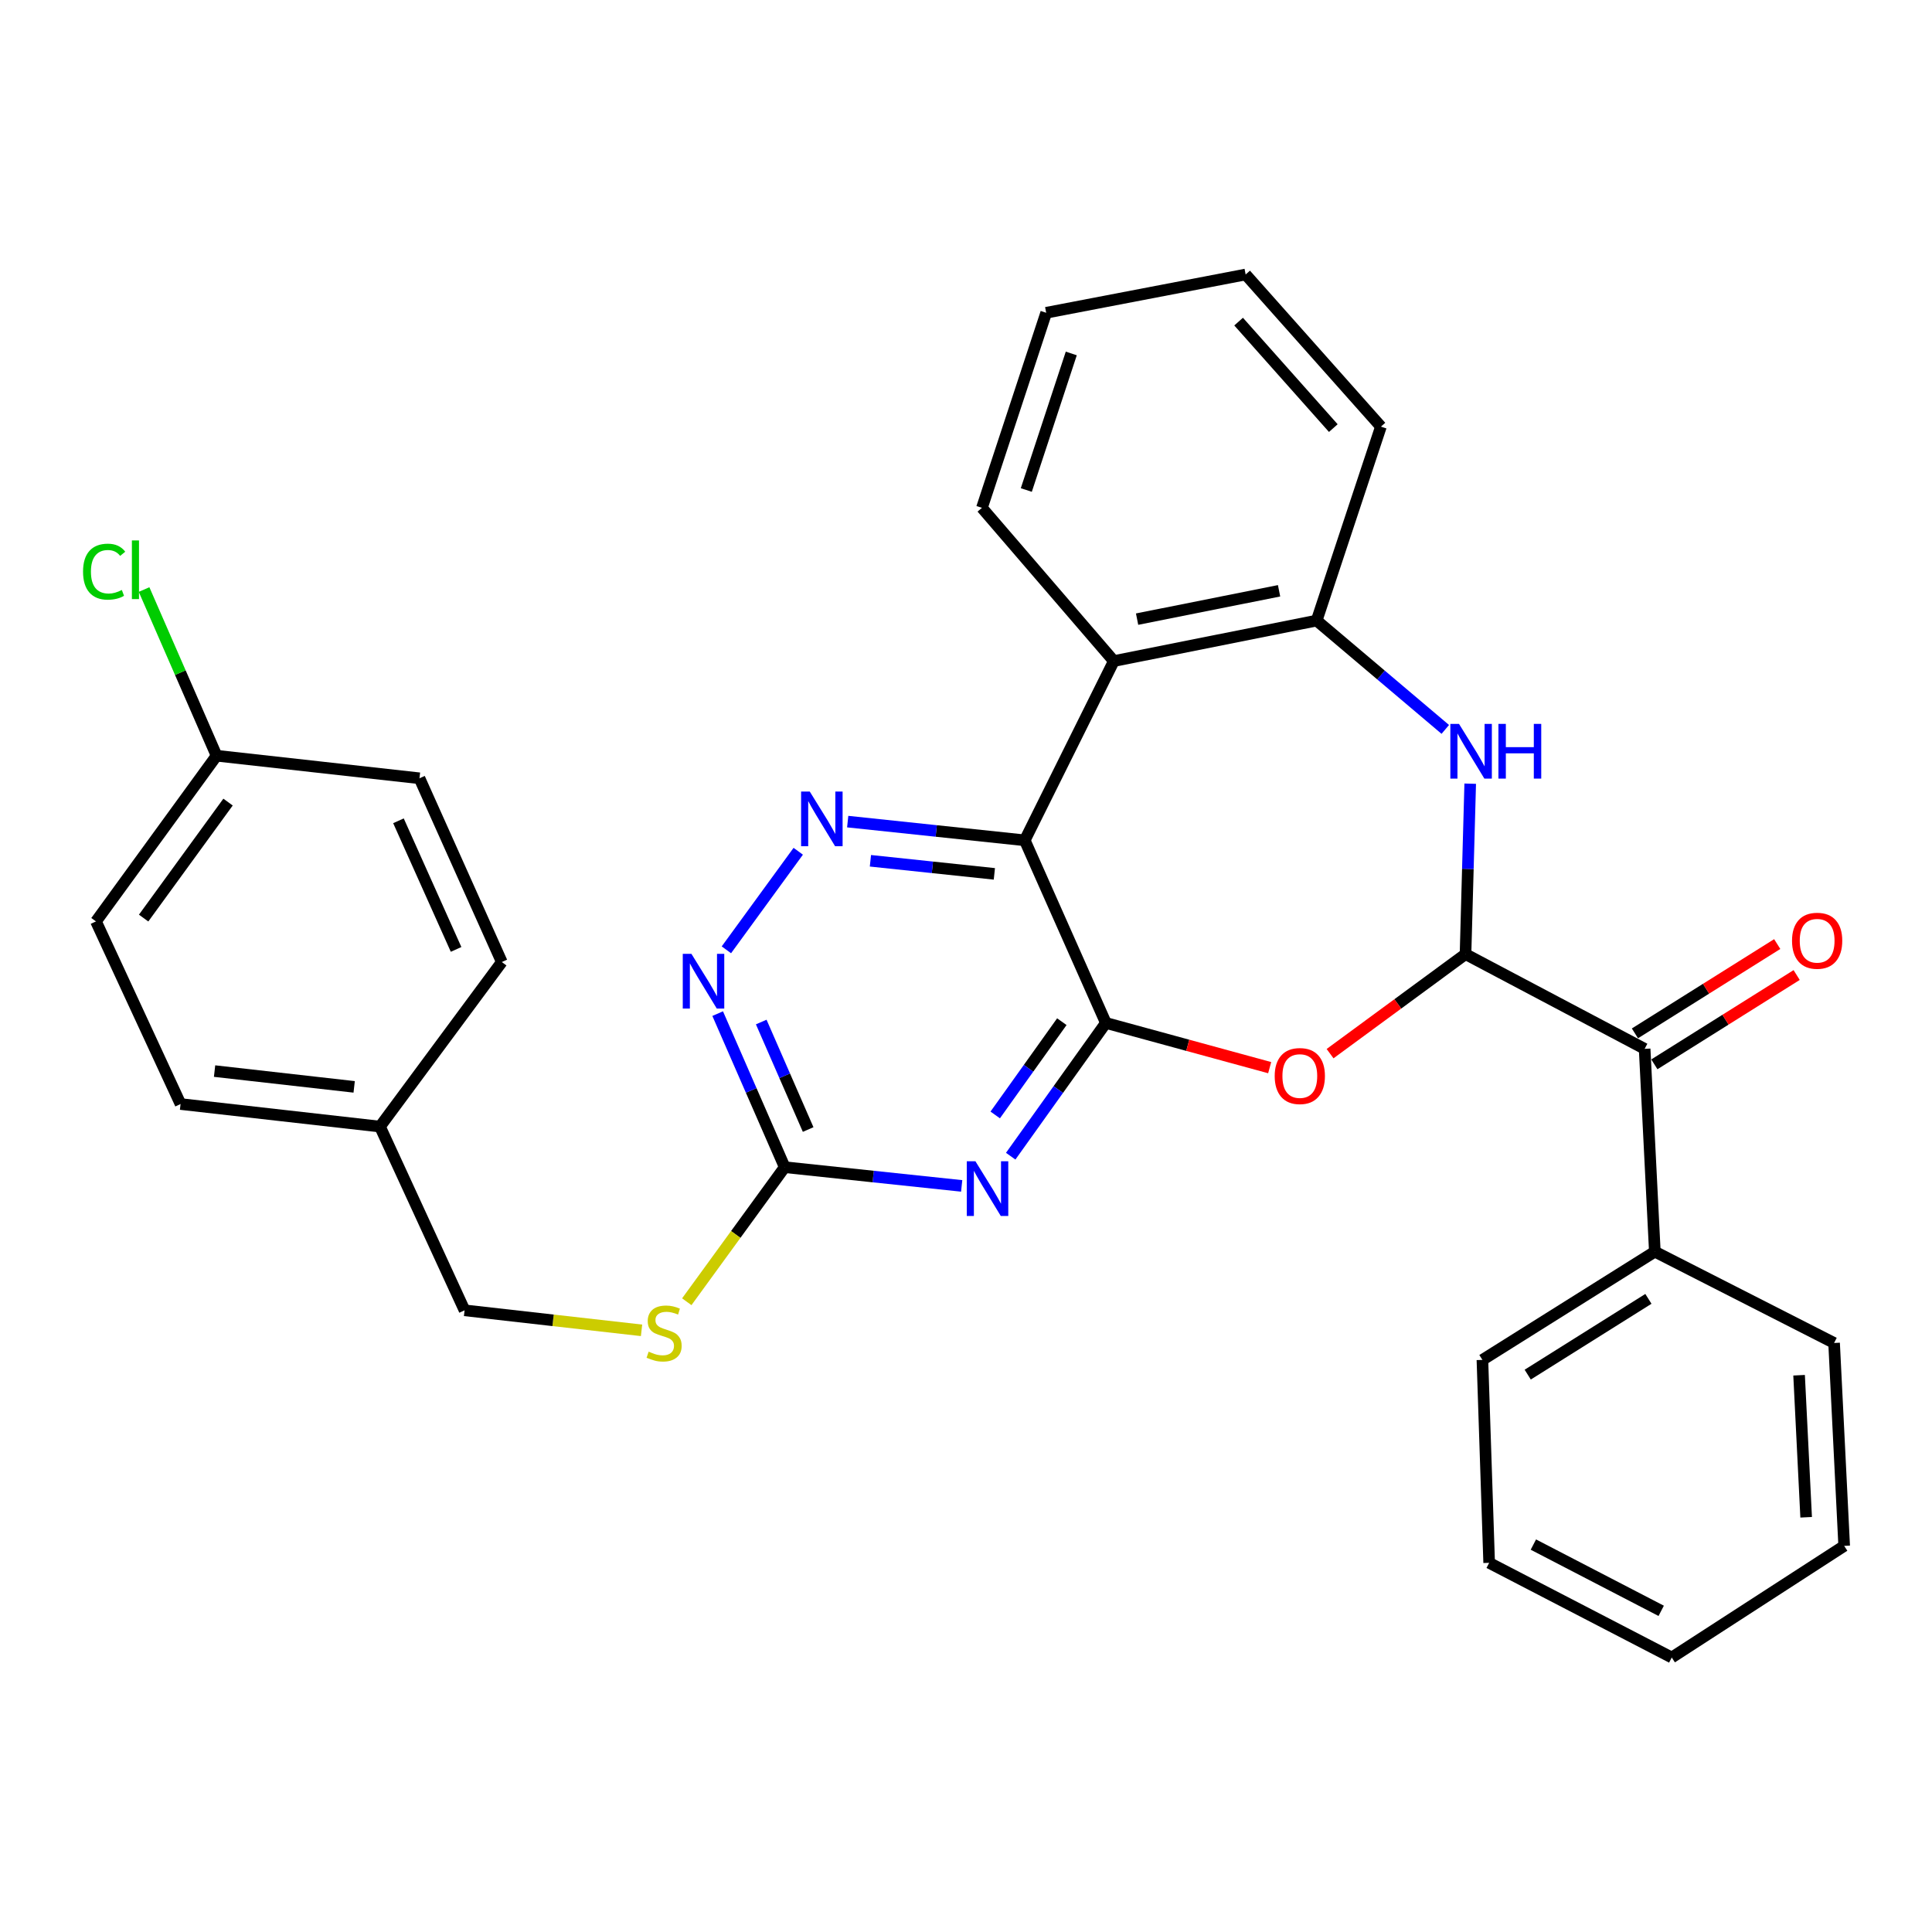 <?xml version='1.0' encoding='iso-8859-1'?>
<svg version='1.1' baseProfile='full'
              xmlns='http://www.w3.org/2000/svg'
                      xmlns:rdkit='http://www.rdkit.org/xml'
                      xmlns:xlink='http://www.w3.org/1999/xlink'
                  xml:space='preserve'
width='1000px' height='1000px' viewBox='0 0 1000 1000'>
<!-- END OF HEADER -->
<rect style='opacity:1.0;fill:#FFFFFF;stroke:none' width='1000' height='1000' x='0' y='0'> </rect>
<path class='bond-0' d='M 572.393,529.468 L 530.414,434.945' style='fill:none;fill-rule:evenodd;stroke:#000000;stroke-width:6px;stroke-linecap:butt;stroke-linejoin:miter;stroke-opacity:1' />
<path class='bond-2' d='M 572.393,529.468 L 547.765,563.954' style='fill:none;fill-rule:evenodd;stroke:#000000;stroke-width:6px;stroke-linecap:butt;stroke-linejoin:miter;stroke-opacity:1' />
<path class='bond-2' d='M 547.765,563.954 L 523.137,598.44' style='fill:none;fill-rule:evenodd;stroke:#0000FF;stroke-width:6px;stroke-linecap:butt;stroke-linejoin:miter;stroke-opacity:1' />
<path class='bond-2' d='M 549.604,528.816 L 532.365,552.956' style='fill:none;fill-rule:evenodd;stroke:#000000;stroke-width:6px;stroke-linecap:butt;stroke-linejoin:miter;stroke-opacity:1' />
<path class='bond-2' d='M 532.365,552.956 L 515.125,577.096' style='fill:none;fill-rule:evenodd;stroke:#0000FF;stroke-width:6px;stroke-linecap:butt;stroke-linejoin:miter;stroke-opacity:1' />
<path class='bond-3' d='M 572.393,529.468 L 614.787,541.043' style='fill:none;fill-rule:evenodd;stroke:#000000;stroke-width:6px;stroke-linecap:butt;stroke-linejoin:miter;stroke-opacity:1' />
<path class='bond-3' d='M 614.787,541.043 L 657.181,552.617' style='fill:none;fill-rule:evenodd;stroke:#FF0000;stroke-width:6px;stroke-linecap:butt;stroke-linejoin:miter;stroke-opacity:1' />
<path class='bond-5' d='M 530.414,434.945 L 484.591,430.105' style='fill:none;fill-rule:evenodd;stroke:#000000;stroke-width:6px;stroke-linecap:butt;stroke-linejoin:miter;stroke-opacity:1' />
<path class='bond-5' d='M 484.591,430.105 L 438.768,425.266' style='fill:none;fill-rule:evenodd;stroke:#0000FF;stroke-width:6px;stroke-linecap:butt;stroke-linejoin:miter;stroke-opacity:1' />
<path class='bond-5' d='M 514.679,452.312 L 482.603,448.924' style='fill:none;fill-rule:evenodd;stroke:#000000;stroke-width:6px;stroke-linecap:butt;stroke-linejoin:miter;stroke-opacity:1' />
<path class='bond-5' d='M 482.603,448.924 L 450.527,445.537' style='fill:none;fill-rule:evenodd;stroke:#0000FF;stroke-width:6px;stroke-linecap:butt;stroke-linejoin:miter;stroke-opacity:1' />
<path class='bond-6' d='M 530.414,434.945 L 576.514,342.166' style='fill:none;fill-rule:evenodd;stroke:#000000;stroke-width:6px;stroke-linecap:butt;stroke-linejoin:miter;stroke-opacity:1' />
<path class='bond-1' d='M 758.549,493.86 L 723.496,519.615' style='fill:none;fill-rule:evenodd;stroke:#000000;stroke-width:6px;stroke-linecap:butt;stroke-linejoin:miter;stroke-opacity:1' />
<path class='bond-1' d='M 723.496,519.615 L 688.443,545.37' style='fill:none;fill-rule:evenodd;stroke:#FF0000;stroke-width:6px;stroke-linecap:butt;stroke-linejoin:miter;stroke-opacity:1' />
<path class='bond-4' d='M 758.549,493.86 L 759.763,449.746' style='fill:none;fill-rule:evenodd;stroke:#000000;stroke-width:6px;stroke-linecap:butt;stroke-linejoin:miter;stroke-opacity:1' />
<path class='bond-4' d='M 759.763,449.746 L 760.978,405.631' style='fill:none;fill-rule:evenodd;stroke:#0000FF;stroke-width:6px;stroke-linecap:butt;stroke-linejoin:miter;stroke-opacity:1' />
<path class='bond-10' d='M 758.549,493.86 L 851.264,542.883' style='fill:none;fill-rule:evenodd;stroke:#000000;stroke-width:6px;stroke-linecap:butt;stroke-linejoin:miter;stroke-opacity:1' />
<path class='bond-7' d='M 497.764,613.82 L 451.961,608.976' style='fill:none;fill-rule:evenodd;stroke:#0000FF;stroke-width:6px;stroke-linecap:butt;stroke-linejoin:miter;stroke-opacity:1' />
<path class='bond-7' d='M 451.961,608.976 L 406.159,604.133' style='fill:none;fill-rule:evenodd;stroke:#000000;stroke-width:6px;stroke-linecap:butt;stroke-linejoin:miter;stroke-opacity:1' />
<path class='bond-32' d='M 748.082,377.542 L 714.79,349.372' style='fill:none;fill-rule:evenodd;stroke:#0000FF;stroke-width:6px;stroke-linecap:butt;stroke-linejoin:miter;stroke-opacity:1' />
<path class='bond-32' d='M 714.79,349.372 L 681.498,321.203' style='fill:none;fill-rule:evenodd;stroke:#000000;stroke-width:6px;stroke-linecap:butt;stroke-linejoin:miter;stroke-opacity:1' />
<path class='bond-31' d='M 413.169,440.612 L 375.978,491.623' style='fill:none;fill-rule:evenodd;stroke:#0000FF;stroke-width:6px;stroke-linecap:butt;stroke-linejoin:miter;stroke-opacity:1' />
<path class='bond-8' d='M 576.514,342.166 L 681.498,321.203' style='fill:none;fill-rule:evenodd;stroke:#000000;stroke-width:6px;stroke-linecap:butt;stroke-linejoin:miter;stroke-opacity:1' />
<path class='bond-8' d='M 588.556,320.464 L 662.045,305.79' style='fill:none;fill-rule:evenodd;stroke:#000000;stroke-width:6px;stroke-linecap:butt;stroke-linejoin:miter;stroke-opacity:1' />
<path class='bond-18' d='M 576.514,342.166 L 508.252,262.855' style='fill:none;fill-rule:evenodd;stroke:#000000;stroke-width:6px;stroke-linecap:butt;stroke-linejoin:miter;stroke-opacity:1' />
<path class='bond-9' d='M 406.159,604.133 L 388.812,564.391' style='fill:none;fill-rule:evenodd;stroke:#000000;stroke-width:6px;stroke-linecap:butt;stroke-linejoin:miter;stroke-opacity:1' />
<path class='bond-9' d='M 388.812,564.391 L 371.465,524.65' style='fill:none;fill-rule:evenodd;stroke:#0000FF;stroke-width:6px;stroke-linecap:butt;stroke-linejoin:miter;stroke-opacity:1' />
<path class='bond-9' d='M 418.298,584.64 L 406.155,556.821' style='fill:none;fill-rule:evenodd;stroke:#000000;stroke-width:6px;stroke-linecap:butt;stroke-linejoin:miter;stroke-opacity:1' />
<path class='bond-9' d='M 406.155,556.821 L 394.012,529.002' style='fill:none;fill-rule:evenodd;stroke:#0000FF;stroke-width:6px;stroke-linecap:butt;stroke-linejoin:miter;stroke-opacity:1' />
<path class='bond-11' d='M 406.159,604.133 L 380.816,638.955' style='fill:none;fill-rule:evenodd;stroke:#000000;stroke-width:6px;stroke-linecap:butt;stroke-linejoin:miter;stroke-opacity:1' />
<path class='bond-11' d='M 380.816,638.955 L 355.474,673.778' style='fill:none;fill-rule:evenodd;stroke:#CCCC00;stroke-width:6px;stroke-linecap:butt;stroke-linejoin:miter;stroke-opacity:1' />
<path class='bond-23' d='M 681.498,321.203 L 714.762,220.823' style='fill:none;fill-rule:evenodd;stroke:#000000;stroke-width:6px;stroke-linecap:butt;stroke-linejoin:miter;stroke-opacity:1' />
<path class='bond-12' d='M 856.294,550.897 L 893.12,527.786' style='fill:none;fill-rule:evenodd;stroke:#000000;stroke-width:6px;stroke-linecap:butt;stroke-linejoin:miter;stroke-opacity:1' />
<path class='bond-12' d='M 893.12,527.786 L 929.947,504.675' style='fill:none;fill-rule:evenodd;stroke:#FF0000;stroke-width:6px;stroke-linecap:butt;stroke-linejoin:miter;stroke-opacity:1' />
<path class='bond-12' d='M 846.235,534.869 L 883.061,511.757' style='fill:none;fill-rule:evenodd;stroke:#000000;stroke-width:6px;stroke-linecap:butt;stroke-linejoin:miter;stroke-opacity:1' />
<path class='bond-12' d='M 883.061,511.757 L 919.887,488.646' style='fill:none;fill-rule:evenodd;stroke:#FF0000;stroke-width:6px;stroke-linecap:butt;stroke-linejoin:miter;stroke-opacity:1' />
<path class='bond-13' d='M 851.264,542.883 L 856.542,647.857' style='fill:none;fill-rule:evenodd;stroke:#000000;stroke-width:6px;stroke-linecap:butt;stroke-linejoin:miter;stroke-opacity:1' />
<path class='bond-14' d='M 332.064,688.578 L 286.262,683.399' style='fill:none;fill-rule:evenodd;stroke:#CCCC00;stroke-width:6px;stroke-linecap:butt;stroke-linejoin:miter;stroke-opacity:1' />
<path class='bond-14' d='M 286.262,683.399 L 240.461,678.219' style='fill:none;fill-rule:evenodd;stroke:#000000;stroke-width:6px;stroke-linecap:butt;stroke-linejoin:miter;stroke-opacity:1' />
<path class='bond-24' d='M 856.542,647.857 L 767.296,703.881' style='fill:none;fill-rule:evenodd;stroke:#000000;stroke-width:6px;stroke-linecap:butt;stroke-linejoin:miter;stroke-opacity:1' />
<path class='bond-24' d='M 853.216,672.288 L 790.744,711.505' style='fill:none;fill-rule:evenodd;stroke:#000000;stroke-width:6px;stroke-linecap:butt;stroke-linejoin:miter;stroke-opacity:1' />
<path class='bond-25' d='M 856.542,647.857 L 949.32,695.124' style='fill:none;fill-rule:evenodd;stroke:#000000;stroke-width:6px;stroke-linecap:butt;stroke-linejoin:miter;stroke-opacity:1' />
<path class='bond-16' d='M 240.461,678.219 L 196.674,583.117' style='fill:none;fill-rule:evenodd;stroke:#000000;stroke-width:6px;stroke-linecap:butt;stroke-linejoin:miter;stroke-opacity:1' />
<path class='bond-15' d='M 112.096,391.157 L 49.679,476.924' style='fill:none;fill-rule:evenodd;stroke:#000000;stroke-width:6px;stroke-linecap:butt;stroke-linejoin:miter;stroke-opacity:1' />
<path class='bond-15' d='M 118.034,415.157 L 74.342,475.194' style='fill:none;fill-rule:evenodd;stroke:#000000;stroke-width:6px;stroke-linecap:butt;stroke-linejoin:miter;stroke-opacity:1' />
<path class='bond-17' d='M 112.096,391.157 L 93.333,348.151' style='fill:none;fill-rule:evenodd;stroke:#000000;stroke-width:6px;stroke-linecap:butt;stroke-linejoin:miter;stroke-opacity:1' />
<path class='bond-17' d='M 93.333,348.151 L 74.571,305.145' style='fill:none;fill-rule:evenodd;stroke:#00CC00;stroke-width:6px;stroke-linecap:butt;stroke-linejoin:miter;stroke-opacity:1' />
<path class='bond-35' d='M 112.096,391.157 L 217.122,402.838' style='fill:none;fill-rule:evenodd;stroke:#000000;stroke-width:6px;stroke-linecap:butt;stroke-linejoin:miter;stroke-opacity:1' />
<path class='bond-21' d='M 196.674,583.117 L 259.732,497.939' style='fill:none;fill-rule:evenodd;stroke:#000000;stroke-width:6px;stroke-linecap:butt;stroke-linejoin:miter;stroke-opacity:1' />
<path class='bond-22' d='M 196.674,583.117 L 93.456,571.447' style='fill:none;fill-rule:evenodd;stroke:#000000;stroke-width:6px;stroke-linecap:butt;stroke-linejoin:miter;stroke-opacity:1' />
<path class='bond-22' d='M 183.317,562.563 L 111.064,554.394' style='fill:none;fill-rule:evenodd;stroke:#000000;stroke-width:6px;stroke-linecap:butt;stroke-linejoin:miter;stroke-opacity:1' />
<path class='bond-26' d='M 508.252,262.855 L 541.505,161.887' style='fill:none;fill-rule:evenodd;stroke:#000000;stroke-width:6px;stroke-linecap:butt;stroke-linejoin:miter;stroke-opacity:1' />
<path class='bond-26' d='M 531.214,253.629 L 554.491,182.952' style='fill:none;fill-rule:evenodd;stroke:#000000;stroke-width:6px;stroke-linecap:butt;stroke-linejoin:miter;stroke-opacity:1' />
<path class='bond-19' d='M 217.122,402.838 L 259.732,497.939' style='fill:none;fill-rule:evenodd;stroke:#000000;stroke-width:6px;stroke-linecap:butt;stroke-linejoin:miter;stroke-opacity:1' />
<path class='bond-19' d='M 206.244,424.84 L 236.071,491.412' style='fill:none;fill-rule:evenodd;stroke:#000000;stroke-width:6px;stroke-linecap:butt;stroke-linejoin:miter;stroke-opacity:1' />
<path class='bond-20' d='M 49.679,476.924 L 93.456,571.447' style='fill:none;fill-rule:evenodd;stroke:#000000;stroke-width:6px;stroke-linecap:butt;stroke-linejoin:miter;stroke-opacity:1' />
<path class='bond-33' d='M 714.762,220.823 L 644.744,142.08' style='fill:none;fill-rule:evenodd;stroke:#000000;stroke-width:6px;stroke-linecap:butt;stroke-linejoin:miter;stroke-opacity:1' />
<path class='bond-33' d='M 690.117,221.586 L 641.105,166.466' style='fill:none;fill-rule:evenodd;stroke:#000000;stroke-width:6px;stroke-linecap:butt;stroke-linejoin:miter;stroke-opacity:1' />
<path class='bond-29' d='M 767.296,703.881 L 770.786,808.918' style='fill:none;fill-rule:evenodd;stroke:#000000;stroke-width:6px;stroke-linecap:butt;stroke-linejoin:miter;stroke-opacity:1' />
<path class='bond-28' d='M 949.32,695.124 L 954.545,800.15' style='fill:none;fill-rule:evenodd;stroke:#000000;stroke-width:6px;stroke-linecap:butt;stroke-linejoin:miter;stroke-opacity:1' />
<path class='bond-28' d='M 931.204,711.818 L 934.861,785.337' style='fill:none;fill-rule:evenodd;stroke:#000000;stroke-width:6px;stroke-linecap:butt;stroke-linejoin:miter;stroke-opacity:1' />
<path class='bond-27' d='M 541.505,161.887 L 644.744,142.08' style='fill:none;fill-rule:evenodd;stroke:#000000;stroke-width:6px;stroke-linecap:butt;stroke-linejoin:miter;stroke-opacity:1' />
<path class='bond-30' d='M 954.545,800.15 L 865.299,857.92' style='fill:none;fill-rule:evenodd;stroke:#000000;stroke-width:6px;stroke-linecap:butt;stroke-linejoin:miter;stroke-opacity:1' />
<path class='bond-34' d='M 770.786,808.918 L 865.299,857.92' style='fill:none;fill-rule:evenodd;stroke:#000000;stroke-width:6px;stroke-linecap:butt;stroke-linejoin:miter;stroke-opacity:1' />
<path class='bond-34' d='M 793.673,799.469 L 859.833,833.77' style='fill:none;fill-rule:evenodd;stroke:#000000;stroke-width:6px;stroke-linecap:butt;stroke-linejoin:miter;stroke-opacity:1' />
<path  class='atom-3' d='M 504.883 601.075
L 514.163 616.075
Q 515.083 617.555, 516.563 620.235
Q 518.043 622.915, 518.123 623.075
L 518.123 601.075
L 521.883 601.075
L 521.883 629.395
L 518.003 629.395
L 508.043 612.995
Q 506.883 611.075, 505.643 608.875
Q 504.443 606.675, 504.083 605.995
L 504.083 629.395
L 500.403 629.395
L 500.403 601.075
L 504.883 601.075
' fill='#0000FF'/>
<path  class='atom-4' d='M 659.783 556.956
Q 659.783 550.156, 663.143 546.356
Q 666.503 542.556, 672.783 542.556
Q 679.063 542.556, 682.423 546.356
Q 685.783 550.156, 685.783 556.956
Q 685.783 563.836, 682.383 567.756
Q 678.983 571.636, 672.783 571.636
Q 666.543 571.636, 663.143 567.756
Q 659.783 563.876, 659.783 556.956
M 672.783 568.436
Q 677.103 568.436, 679.423 565.556
Q 681.783 562.636, 681.783 556.956
Q 681.783 551.396, 679.423 548.596
Q 677.103 545.756, 672.783 545.756
Q 668.463 545.756, 666.103 548.556
Q 663.783 551.356, 663.783 556.956
Q 663.783 562.676, 666.103 565.556
Q 668.463 568.436, 672.783 568.436
' fill='#FF0000'/>
<path  class='atom-5' d='M 755.18 374.685
L 764.46 389.685
Q 765.38 391.165, 766.86 393.845
Q 768.34 396.525, 768.42 396.685
L 768.42 374.685
L 772.18 374.685
L 772.18 403.005
L 768.3 403.005
L 758.34 386.605
Q 757.18 384.685, 755.94 382.485
Q 754.74 380.285, 754.38 379.605
L 754.38 403.005
L 750.7 403.005
L 750.7 374.685
L 755.18 374.685
' fill='#0000FF'/>
<path  class='atom-5' d='M 775.58 374.685
L 779.42 374.685
L 779.42 386.725
L 793.9 386.725
L 793.9 374.685
L 797.74 374.685
L 797.74 403.005
L 793.9 403.005
L 793.9 389.925
L 779.42 389.925
L 779.42 403.005
L 775.58 403.005
L 775.58 374.685
' fill='#0000FF'/>
<path  class='atom-6' d='M 419.127 409.693
L 428.407 424.693
Q 429.327 426.173, 430.807 428.853
Q 432.287 431.533, 432.367 431.693
L 432.367 409.693
L 436.127 409.693
L 436.127 438.013
L 432.247 438.013
L 422.287 421.613
Q 421.127 419.693, 419.887 417.493
Q 418.687 415.293, 418.327 414.613
L 418.327 438.013
L 414.647 438.013
L 414.647 409.693
L 419.127 409.693
' fill='#0000FF'/>
<path  class='atom-10' d='M 357.878 493.704
L 367.158 508.704
Q 368.078 510.184, 369.558 512.864
Q 371.038 515.544, 371.118 515.704
L 371.118 493.704
L 374.878 493.704
L 374.878 522.024
L 370.998 522.024
L 361.038 505.624
Q 359.878 503.704, 358.638 501.504
Q 357.438 499.304, 357.078 498.624
L 357.078 522.024
L 353.398 522.024
L 353.398 493.704
L 357.878 493.704
' fill='#0000FF'/>
<path  class='atom-12' d='M 335.742 699.619
Q 336.062 699.739, 337.382 700.299
Q 338.702 700.859, 340.142 701.219
Q 341.622 701.539, 343.062 701.539
Q 345.742 701.539, 347.302 700.259
Q 348.862 698.939, 348.862 696.659
Q 348.862 695.099, 348.062 694.139
Q 347.302 693.179, 346.102 692.659
Q 344.902 692.139, 342.902 691.539
Q 340.382 690.779, 338.862 690.059
Q 337.382 689.339, 336.302 687.819
Q 335.262 686.299, 335.262 683.739
Q 335.262 680.179, 337.662 677.979
Q 340.102 675.779, 344.902 675.779
Q 348.182 675.779, 351.902 677.339
L 350.982 680.419
Q 347.582 679.019, 345.022 679.019
Q 342.262 679.019, 340.742 680.179
Q 339.222 681.299, 339.262 683.259
Q 339.262 684.779, 340.022 685.699
Q 340.822 686.619, 341.942 687.139
Q 343.102 687.659, 345.022 688.259
Q 347.582 689.059, 349.102 689.859
Q 350.622 690.659, 351.702 692.299
Q 352.822 693.899, 352.822 696.659
Q 352.822 700.579, 350.182 702.699
Q 347.582 704.779, 343.222 704.779
Q 340.702 704.779, 338.782 704.219
Q 336.902 703.699, 334.662 702.779
L 335.742 699.619
' fill='#CCCC00'/>
<path  class='atom-13' d='M 927.552 486.928
Q 927.552 480.128, 930.912 476.328
Q 934.272 472.528, 940.552 472.528
Q 946.832 472.528, 950.192 476.328
Q 953.552 480.128, 953.552 486.928
Q 953.552 493.808, 950.152 497.728
Q 946.752 501.608, 940.552 501.608
Q 934.312 501.608, 930.912 497.728
Q 927.552 493.848, 927.552 486.928
M 940.552 498.408
Q 944.872 498.408, 947.192 495.528
Q 949.552 492.608, 949.552 486.928
Q 949.552 481.368, 947.192 478.568
Q 944.872 475.728, 940.552 475.728
Q 936.232 475.728, 933.872 478.528
Q 931.552 481.328, 931.552 486.928
Q 931.552 492.648, 933.872 495.528
Q 936.232 498.408, 940.552 498.408
' fill='#FF0000'/>
<path  class='atom-18' d='M 42.986 295.89
Q 42.986 288.85, 46.266 285.17
Q 49.586 281.45, 55.866 281.45
Q 61.706 281.45, 64.826 285.57
L 62.186 287.73
Q 59.906 284.73, 55.866 284.73
Q 51.586 284.73, 49.306 287.61
Q 47.066 290.45, 47.066 295.89
Q 47.066 301.49, 49.386 304.37
Q 51.746 307.25, 56.306 307.25
Q 59.426 307.25, 63.066 305.37
L 64.186 308.37
Q 62.706 309.33, 60.466 309.89
Q 58.226 310.45, 55.746 310.45
Q 49.586 310.45, 46.266 306.69
Q 42.986 302.93, 42.986 295.89
' fill='#00CC00'/>
<path  class='atom-18' d='M 68.266 279.73
L 71.946 279.73
L 71.946 310.09
L 68.266 310.09
L 68.266 279.73
' fill='#00CC00'/>
</svg>
